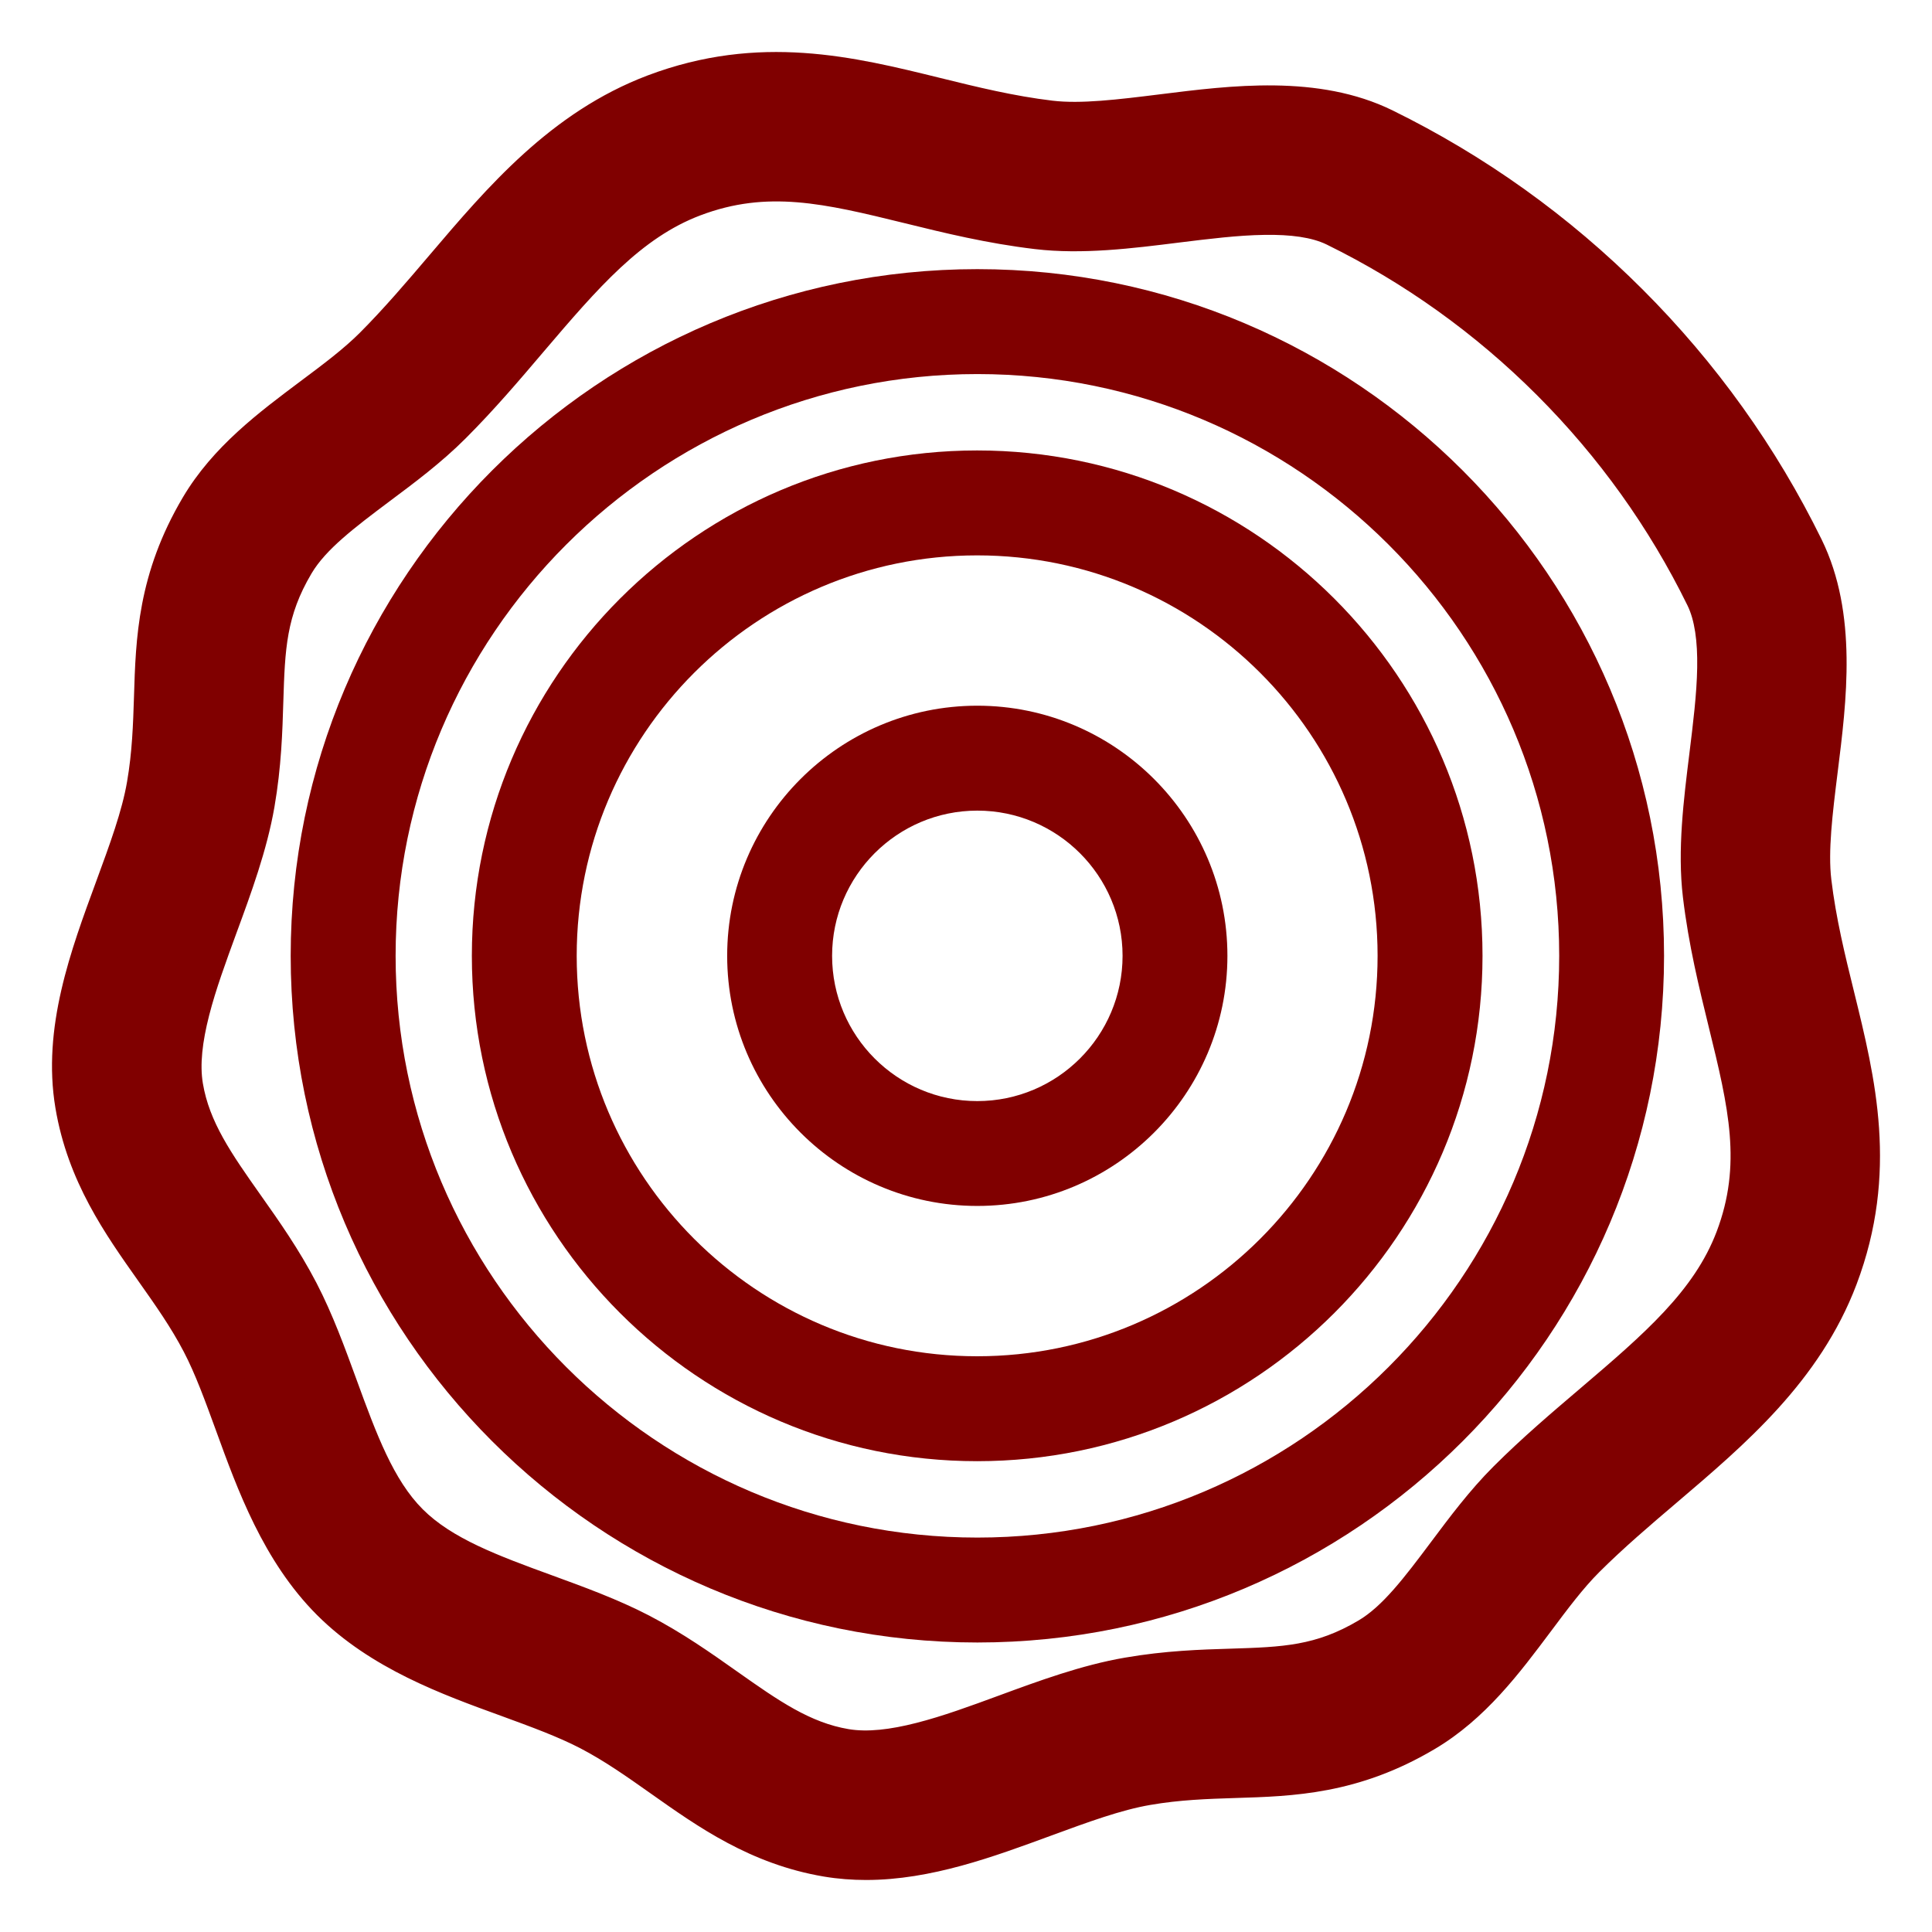 <svg width="26" height="26" viewBox="0 0 26 26" fill="none" xmlns="http://www.w3.org/2000/svg">
<mask id="path-1-outside-1_226_101" maskUnits="userSpaceOnUse" x="0" y="0" width="26" height="26" fill="black">
<rect fill="white" width="26" height="26"/>
<path d="M24.659 13.418C24.538 12.923 24.412 12.411 24.347 11.871C24.297 11.449 24.363 10.915 24.433 10.351C24.553 9.388 24.689 8.297 24.245 7.393C23.65 6.178 22.858 5.072 21.893 4.107C21.893 4.107 21.893 4.107 21.893 4.107C20.928 3.142 19.822 2.35 18.607 1.754C17.703 1.312 16.612 1.447 15.649 1.567C15.085 1.637 14.552 1.703 14.129 1.653C13.589 1.588 13.077 1.462 12.582 1.341C11.426 1.057 10.231 0.763 8.821 1.297C7.6 1.759 6.792 2.708 6.011 3.626C5.706 3.984 5.39 4.355 5.055 4.69C4.82 4.925 4.529 5.143 4.222 5.373C3.665 5.789 3.09 6.219 2.719 6.846C2.152 7.805 2.127 8.609 2.103 9.387C2.091 9.761 2.079 10.147 2.006 10.571C1.933 10.995 1.76 11.466 1.577 11.963C1.232 12.901 0.876 13.87 1.042 14.862C1.196 15.777 1.659 16.433 2.107 17.067C2.339 17.395 2.559 17.706 2.74 18.055C2.906 18.374 3.044 18.752 3.19 19.152C3.48 19.949 3.809 20.852 4.478 21.522C5.148 22.192 6.051 22.52 6.848 22.811C7.248 22.956 7.626 23.094 7.945 23.26C8.294 23.442 8.605 23.661 8.933 23.893C9.567 24.341 10.223 24.804 11.138 24.958C11.311 24.987 11.484 25 11.656 25C12.468 25 13.263 24.708 14.037 24.423C14.534 24.24 15.005 24.067 15.429 23.994C15.853 23.921 16.239 23.909 16.613 23.897C17.391 23.873 18.195 23.848 19.154 23.281C19.781 22.91 20.211 22.334 20.627 21.778C20.857 21.471 21.075 21.18 21.31 20.945C21.645 20.61 22.016 20.294 22.374 19.989C23.292 19.208 24.241 18.4 24.703 17.18C25.237 15.769 24.943 14.574 24.659 13.418ZM23.383 16.68C23.049 17.561 22.313 18.188 21.459 18.914C21.08 19.237 20.687 19.571 20.312 19.947C20.005 20.254 19.747 20.599 19.497 20.933C19.148 21.399 18.819 21.839 18.435 22.066C17.789 22.449 17.277 22.465 16.569 22.487C16.167 22.499 15.71 22.513 15.189 22.603C14.638 22.698 14.085 22.902 13.549 23.099C12.785 23.38 11.994 23.67 11.371 23.566C10.774 23.466 10.299 23.13 9.748 22.74C9.395 22.491 9.031 22.233 8.597 22.008C8.195 21.799 7.756 21.639 7.331 21.484C6.608 21.221 5.925 20.972 5.477 20.524C5.028 20.075 4.779 19.392 4.516 18.669C4.361 18.244 4.201 17.805 3.993 17.404C3.767 16.969 3.509 16.605 3.26 16.252C2.871 15.701 2.535 15.226 2.434 14.629C2.33 14.006 2.621 13.215 2.902 12.451C3.099 11.915 3.302 11.362 3.397 10.811C3.487 10.29 3.501 9.833 3.514 9.431C3.536 8.723 3.551 8.211 3.934 7.565C4.161 7.181 4.602 6.852 5.067 6.503C5.401 6.253 5.746 5.995 6.053 5.689C6.429 5.313 6.763 4.921 7.086 4.541C7.812 3.688 8.44 2.951 9.32 2.617C10.32 2.239 11.17 2.448 12.245 2.712C12.781 2.844 13.336 2.98 13.962 3.055C14.555 3.125 15.2 3.045 15.824 2.968C16.628 2.868 17.46 2.764 17.986 3.022C19.061 3.549 20.04 4.25 20.895 5.105C21.75 5.96 22.451 6.939 22.978 8.015C23.236 8.54 23.133 9.372 23.033 10.177C22.955 10.8 22.875 11.445 22.946 12.038C23.02 12.664 23.157 13.219 23.289 13.755C23.553 14.831 23.761 15.68 23.383 16.68Z"/>
</mask>
<path d="M24.659 13.418C24.538 12.923 24.412 12.411 24.347 11.871C24.297 11.449 24.363 10.915 24.433 10.351C24.553 9.388 24.689 8.297 24.245 7.393C23.65 6.178 22.858 5.072 21.893 4.107C21.893 4.107 21.893 4.107 21.893 4.107C20.928 3.142 19.822 2.35 18.607 1.754C17.703 1.312 16.612 1.447 15.649 1.567C15.085 1.637 14.552 1.703 14.129 1.653C13.589 1.588 13.077 1.462 12.582 1.341C11.426 1.057 10.231 0.763 8.821 1.297C7.6 1.759 6.792 2.708 6.011 3.626C5.706 3.984 5.39 4.355 5.055 4.69C4.82 4.925 4.529 5.143 4.222 5.373C3.665 5.789 3.09 6.219 2.719 6.846C2.152 7.805 2.127 8.609 2.103 9.387C2.091 9.761 2.079 10.147 2.006 10.571C1.933 10.995 1.76 11.466 1.577 11.963C1.232 12.901 0.876 13.87 1.042 14.862C1.196 15.777 1.659 16.433 2.107 17.067C2.339 17.395 2.559 17.706 2.74 18.055C2.906 18.374 3.044 18.752 3.19 19.152C3.48 19.949 3.809 20.852 4.478 21.522C5.148 22.192 6.051 22.52 6.848 22.811C7.248 22.956 7.626 23.094 7.945 23.26C8.294 23.442 8.605 23.661 8.933 23.893C9.567 24.341 10.223 24.804 11.138 24.958C11.311 24.987 11.484 25 11.656 25C12.468 25 13.263 24.708 14.037 24.423C14.534 24.24 15.005 24.067 15.429 23.994C15.853 23.921 16.239 23.909 16.613 23.897C17.391 23.873 18.195 23.848 19.154 23.281C19.781 22.91 20.211 22.334 20.627 21.778C20.857 21.471 21.075 21.18 21.31 20.945C21.645 20.61 22.016 20.294 22.374 19.989C23.292 19.208 24.241 18.4 24.703 17.18C25.237 15.769 24.943 14.574 24.659 13.418ZM23.383 16.68C23.049 17.561 22.313 18.188 21.459 18.914C21.08 19.237 20.687 19.571 20.312 19.947C20.005 20.254 19.747 20.599 19.497 20.933C19.148 21.399 18.819 21.839 18.435 22.066C17.789 22.449 17.277 22.465 16.569 22.487C16.167 22.499 15.71 22.513 15.189 22.603C14.638 22.698 14.085 22.902 13.549 23.099C12.785 23.38 11.994 23.67 11.371 23.566C10.774 23.466 10.299 23.13 9.748 22.74C9.395 22.491 9.031 22.233 8.597 22.008C8.195 21.799 7.756 21.639 7.331 21.484C6.608 21.221 5.925 20.972 5.477 20.524C5.028 20.075 4.779 19.392 4.516 18.669C4.361 18.244 4.201 17.805 3.993 17.404C3.767 16.969 3.509 16.605 3.26 16.252C2.871 15.701 2.535 15.226 2.434 14.629C2.33 14.006 2.621 13.215 2.902 12.451C3.099 11.915 3.302 11.362 3.397 10.811C3.487 10.29 3.501 9.833 3.514 9.431C3.536 8.723 3.551 8.211 3.934 7.565C4.161 7.181 4.602 6.852 5.067 6.503C5.401 6.253 5.746 5.995 6.053 5.689C6.429 5.313 6.763 4.921 7.086 4.541C7.812 3.688 8.44 2.951 9.32 2.617C10.32 2.239 11.17 2.448 12.245 2.712C12.781 2.844 13.336 2.98 13.962 3.055C14.555 3.125 15.2 3.045 15.824 2.968C16.628 2.868 17.46 2.764 17.986 3.022C19.061 3.549 20.04 4.25 20.895 5.105C21.75 5.96 22.451 6.939 22.978 8.015C23.236 8.54 23.133 9.372 23.033 10.177C22.955 10.8 22.875 11.445 22.946 12.038C23.02 12.664 23.157 13.219 23.289 13.755C23.553 14.831 23.761 15.68 23.383 16.68Z" fill="#800000"/>
<path d="M24.659 13.418L24.368 13.49L24.368 13.49L24.659 13.418ZM24.347 11.871L24.049 11.906L24.049 11.906L24.347 11.871ZM24.433 10.351L24.731 10.388L24.731 10.388L24.433 10.351ZM24.245 7.393L24.515 7.261L24.515 7.261L24.245 7.393ZM18.607 1.754L18.739 1.485L18.739 1.485L18.607 1.754ZM15.649 1.567L15.687 1.864L15.687 1.864L15.649 1.567ZM14.129 1.653L14.165 1.355L14.165 1.355L14.129 1.653ZM12.582 1.341L12.51 1.632L12.51 1.632L12.582 1.341ZM8.821 1.297L8.927 1.578L8.927 1.578L8.821 1.297ZM6.011 3.626L5.782 3.431L5.782 3.431L6.011 3.626ZM5.055 4.69L4.843 4.478L4.843 4.478L5.055 4.69ZM4.222 5.373L4.042 5.132L4.042 5.132L4.222 5.373ZM2.719 6.846L2.977 6.999L2.977 6.999L2.719 6.846ZM2.103 9.387L2.402 9.396L2.402 9.396L2.103 9.387ZM2.006 10.571L2.301 10.622L2.301 10.622L2.006 10.571ZM1.577 11.963L1.295 11.86L1.295 11.86L1.577 11.963ZM1.042 14.862L1.338 14.813L1.338 14.813L1.042 14.862ZM2.107 17.067L1.862 17.24L1.862 17.24L2.107 17.067ZM2.74 18.055L3.006 17.916L3.006 17.916L2.74 18.055ZM3.19 19.152L3.471 19.049L3.471 19.049L3.19 19.152ZM6.848 22.811L6.951 22.529L6.951 22.529L6.848 22.811ZM7.945 23.26L7.807 23.526L7.807 23.526L7.945 23.26ZM8.933 23.893L8.76 24.138L8.76 24.138L8.933 23.893ZM11.138 24.958L11.088 25.254L11.088 25.254L11.138 24.958ZM14.037 24.423L14.14 24.705L14.14 24.705L14.037 24.423ZM15.429 23.994L15.48 24.29L15.48 24.29L15.429 23.994ZM16.613 23.897L16.604 23.598L16.604 23.598L16.613 23.897ZM19.154 23.281L19.001 23.023L19.001 23.023L19.154 23.281ZM20.627 21.778L20.868 21.958L20.868 21.958L20.627 21.778ZM22.374 19.989L22.569 20.218L22.569 20.218L22.374 19.989ZM24.703 17.18L24.984 17.286L24.984 17.286L24.703 17.18ZM23.383 16.68L23.102 16.574L23.102 16.574L23.383 16.68ZM21.459 18.914L21.265 18.686L21.265 18.686L21.459 18.914ZM19.497 20.933L19.737 21.112L19.737 21.112L19.497 20.933ZM18.435 22.066L18.282 21.808L18.282 21.808L18.435 22.066ZM16.569 22.487L16.56 22.187L16.56 22.187L16.569 22.487ZM15.189 22.603L15.138 22.308L15.138 22.308L15.189 22.603ZM13.549 23.099L13.446 22.817L13.446 22.817L13.549 23.099ZM11.371 23.566L11.322 23.862L11.322 23.862L11.371 23.566ZM9.748 22.74L9.921 22.495L9.921 22.495L9.748 22.74ZM8.597 22.008L8.458 22.274L8.458 22.274L8.597 22.008ZM7.331 21.484L7.229 21.766L7.229 21.766L7.331 21.484ZM4.516 18.669L4.234 18.772L4.234 18.772L4.516 18.669ZM3.993 17.404L3.726 17.542L3.726 17.542L3.993 17.404ZM3.26 16.252L3.015 16.425L3.015 16.425L3.26 16.252ZM2.434 14.629L2.139 14.678L2.139 14.678L2.434 14.629ZM2.902 12.451L2.62 12.347L2.62 12.347L2.902 12.451ZM3.397 10.811L3.693 10.862L3.693 10.862L3.397 10.811ZM3.514 9.431L3.813 9.44L3.813 9.44L3.514 9.431ZM3.934 7.565L4.192 7.718L4.192 7.718L3.934 7.565ZM5.067 6.503L5.247 6.743L5.247 6.743L5.067 6.503ZM6.053 5.689L6.265 5.901L6.265 5.901L6.053 5.689ZM7.086 4.541L6.857 4.346L6.857 4.346L7.086 4.541ZM9.32 2.617L9.426 2.898L9.426 2.898L9.32 2.617ZM12.245 2.712L12.316 2.42L12.316 2.42L12.245 2.712ZM13.962 3.055L13.927 3.352L13.927 3.352L13.962 3.055ZM15.824 2.968L15.787 2.67L15.787 2.67L15.824 2.968ZM17.986 3.022L17.854 3.291L17.854 3.291L17.986 3.022ZM20.895 5.105L21.107 4.893L21.107 4.893L20.895 5.105ZM22.978 8.015L23.248 7.883L23.248 7.883L22.978 8.015ZM23.033 10.177L23.33 10.214L23.33 10.214L23.033 10.177ZM22.946 12.038L23.244 12.003L23.244 12.003L22.946 12.038ZM23.289 13.755L23.58 13.684L23.58 13.684L23.289 13.755ZM24.951 13.347C24.828 12.849 24.707 12.354 24.645 11.835L24.049 11.906C24.116 12.467 24.247 12.997 24.368 13.49L24.951 13.347ZM24.645 11.835C24.6 11.457 24.659 10.965 24.731 10.388L24.136 10.314C24.067 10.865 23.994 11.44 24.049 11.906L24.645 11.835ZM24.731 10.388C24.848 9.446 25.004 8.26 24.515 7.261L23.976 7.525C24.373 8.334 24.258 9.329 24.136 10.314L24.731 10.388ZM24.515 7.261C23.904 6.016 23.094 4.883 22.105 3.895L21.681 4.319C22.623 5.261 23.395 6.34 23.976 7.525L24.515 7.261ZM22.105 3.895C22.105 3.895 22.105 3.895 22.105 3.895C22.105 3.895 22.105 3.895 22.105 3.895C22.105 3.895 22.105 3.895 22.105 3.895C22.105 3.895 22.105 3.895 22.105 3.895C22.105 3.895 22.105 3.895 22.105 3.895C22.105 3.895 22.105 3.895 22.105 3.895C22.105 3.895 22.105 3.895 22.105 3.895C22.105 3.895 22.105 3.895 22.105 3.895C22.105 3.895 22.105 3.895 22.105 3.895C22.105 3.895 22.105 3.895 22.105 3.895C22.105 3.895 22.105 3.895 22.105 3.895C21.681 4.319 21.681 4.319 21.681 4.319C21.681 4.319 21.681 4.319 21.681 4.319C21.681 4.319 21.681 4.319 21.681 4.319C21.681 4.319 21.681 4.319 21.681 4.319C21.681 4.319 21.681 4.319 21.681 4.319C21.681 4.319 21.681 4.319 21.681 4.319C21.681 4.319 21.681 4.319 21.681 4.319C21.681 4.319 21.681 4.319 21.681 4.319C21.681 4.319 21.681 4.319 21.681 4.319C21.681 4.319 21.681 4.319 21.681 4.319C21.681 4.319 21.681 4.319 21.681 4.319C21.681 4.319 21.681 4.319 21.681 4.319C21.681 4.319 21.681 4.319 21.681 4.319C21.681 4.319 21.681 4.319 21.681 4.319C21.681 4.319 21.681 4.319 22.105 3.895C22.105 3.895 22.105 3.895 22.105 3.895C22.105 3.895 22.105 3.895 22.105 3.895C22.105 3.895 22.105 3.895 22.105 3.895C22.105 3.895 22.105 3.895 22.105 3.895C22.105 3.895 22.105 3.895 22.105 3.895C22.105 3.895 22.105 3.895 22.105 3.895C22.105 3.895 22.105 3.895 22.105 3.895C22.105 3.895 22.105 3.895 22.105 3.895C22.105 3.895 22.105 3.895 22.105 3.895C22.105 3.895 22.105 3.895 22.105 3.895L21.681 4.319C21.684 4.322 21.678 4.316 21.681 4.319C21.681 4.319 21.681 4.319 21.681 4.319C21.681 4.319 21.681 4.319 21.681 4.319C21.681 4.319 21.681 4.319 21.681 4.319C21.681 4.319 21.681 4.319 21.681 4.319C21.681 4.319 21.681 4.319 21.681 4.319C21.681 4.319 21.681 4.319 21.681 4.319C21.681 4.319 21.681 4.319 21.681 4.319C22.105 3.895 22.105 3.895 22.105 3.895C22.105 3.895 22.105 3.895 22.105 3.895C22.105 3.895 22.105 3.895 22.105 3.895C22.105 3.895 22.105 3.895 22.105 3.895C22.105 3.895 22.105 3.895 22.105 3.895C22.105 3.895 22.105 3.895 22.105 3.895C22.105 3.895 22.105 3.895 22.105 3.895C22.105 3.895 22.105 3.895 22.105 3.895C22.105 3.895 22.105 3.895 22.105 3.895C22.105 3.895 22.105 3.895 22.105 3.895C22.105 3.895 22.105 3.895 22.105 3.895C22.105 3.895 22.105 3.895 22.105 3.895C22.105 3.895 22.105 3.895 22.105 3.895C22.105 3.895 22.105 3.895 22.105 3.895C22.105 3.895 22.105 3.895 21.681 4.319C21.681 4.319 21.681 4.319 21.681 4.319C21.681 4.319 21.681 4.319 21.681 4.319C21.681 4.319 21.681 4.319 21.681 4.319C21.681 4.319 21.681 4.319 21.681 4.319C21.681 4.319 21.681 4.319 21.681 4.319C21.681 4.319 21.681 4.319 21.681 4.319C21.681 4.319 21.681 4.319 21.681 4.319C21.681 4.319 21.681 4.319 21.681 4.319C21.681 4.319 21.681 4.319 21.681 4.319C21.681 4.319 21.681 4.319 21.681 4.319L22.105 3.895ZM22.105 3.895C21.117 2.907 19.984 2.096 18.739 1.485L18.475 2.024C19.66 2.605 20.739 3.377 21.681 4.319L22.105 3.895ZM18.739 1.485C17.741 0.996 16.554 1.152 15.613 1.269L15.687 1.864C16.671 1.742 17.666 1.627 18.475 2.024L18.739 1.485ZM15.613 1.269C15.035 1.341 14.543 1.4 14.165 1.355L14.094 1.951C14.56 2.006 15.135 1.933 15.687 1.864L15.613 1.269ZM14.165 1.355C13.646 1.293 13.151 1.172 12.653 1.049L12.51 1.632C13.003 1.753 13.533 1.884 14.094 1.951L14.165 1.355ZM12.653 1.049C11.502 0.766 10.222 0.446 8.714 1.016L8.927 1.578C10.241 1.08 11.351 1.347 12.51 1.632L12.653 1.049ZM8.714 1.016C7.411 1.51 6.556 2.522 5.782 3.431L6.239 3.82C7.028 2.893 7.79 2.008 8.927 1.578L8.714 1.016ZM5.782 3.431C5.476 3.791 5.168 4.152 4.843 4.478L5.267 4.902C5.613 4.557 5.936 4.177 6.239 3.82L5.782 3.431ZM4.843 4.478C4.626 4.695 4.354 4.899 4.042 5.132L4.402 5.613C4.705 5.386 5.014 5.156 5.267 4.902L4.843 4.478ZM4.042 5.132C3.494 5.543 2.867 6.007 2.461 6.693L2.977 6.999C3.313 6.432 3.837 6.035 4.402 5.613L4.042 5.132ZM2.461 6.693C1.852 7.722 1.827 8.595 1.803 9.378L2.402 9.396C2.426 8.623 2.452 7.887 2.977 6.999L2.461 6.693ZM1.803 9.378C1.791 9.753 1.779 10.119 1.71 10.52L2.301 10.622C2.379 10.174 2.391 9.768 2.402 9.396L1.803 9.378ZM1.71 10.52C1.643 10.912 1.481 11.354 1.295 11.86L1.858 12.067C2.039 11.577 2.223 11.079 2.301 10.622L1.71 10.52ZM1.295 11.86C0.956 12.782 0.564 13.828 0.746 14.912L1.338 14.813C1.187 13.913 1.508 13.02 1.858 12.067L1.295 11.86ZM0.746 14.912C0.913 15.903 1.417 16.61 1.862 17.24L2.352 16.894C1.901 16.256 1.479 15.651 1.338 14.813L0.746 14.912ZM1.862 17.24C2.096 17.571 2.303 17.865 2.474 18.193L3.006 17.916C2.814 17.546 2.582 17.22 2.352 16.894L1.862 17.24ZM2.474 18.193C2.63 18.492 2.76 18.85 2.908 19.255L3.471 19.049C3.328 18.654 3.183 18.257 3.006 17.916L2.474 18.193ZM2.908 19.255C3.194 20.041 3.542 21.009 4.266 21.734L4.691 21.31C4.075 20.694 3.765 19.857 3.471 19.049L2.908 19.255ZM4.266 21.734C4.991 22.458 5.959 22.806 6.746 23.092L6.951 22.529C6.143 22.235 5.306 21.925 4.691 21.31L4.266 21.734ZM6.746 23.092C7.15 23.24 7.508 23.371 7.807 23.526L8.084 22.994C7.743 22.817 7.346 22.672 6.951 22.529L6.746 23.092ZM7.807 23.526C8.135 23.697 8.429 23.904 8.76 24.138L9.106 23.648C8.781 23.418 8.454 23.186 8.084 22.994L7.807 23.526ZM8.76 24.138C9.39 24.583 10.098 25.087 11.088 25.254L11.187 24.662C10.349 24.521 9.745 24.099 9.106 23.648L8.76 24.138ZM11.088 25.254C11.279 25.286 11.469 25.3 11.656 25.3V24.7C11.499 24.7 11.343 24.688 11.187 24.662L11.088 25.254ZM11.656 25.3C12.531 25.3 13.377 24.985 14.14 24.705L13.933 24.142C13.149 24.43 12.405 24.7 11.656 24.7V25.3ZM14.14 24.705C14.646 24.519 15.088 24.357 15.48 24.29L15.378 23.699C14.921 23.777 14.423 23.961 13.933 24.142L14.14 24.705ZM15.48 24.29C15.88 24.221 16.247 24.209 16.622 24.197L16.604 23.598C16.232 23.609 15.825 23.621 15.378 23.699L15.48 24.29ZM16.622 24.197C17.405 24.173 18.278 24.148 19.306 23.539L19.001 23.023C18.113 23.548 17.377 23.574 16.604 23.598L16.622 24.197ZM19.306 23.539C19.993 23.133 20.457 22.506 20.868 21.958L20.387 21.598C19.965 22.163 19.568 22.687 19.001 23.023L19.306 23.539ZM20.868 21.958C21.101 21.646 21.305 21.374 21.522 21.157L21.098 20.733C20.844 20.986 20.614 21.295 20.387 21.599L20.868 21.958ZM21.522 21.157C21.848 20.832 22.209 20.524 22.569 20.218L22.18 19.761C21.823 20.064 21.443 20.387 21.098 20.733L21.522 21.157ZM22.569 20.218C23.477 19.444 24.49 18.59 24.984 17.286L24.422 17.073C23.992 18.211 23.107 18.972 22.18 19.761L22.569 20.218ZM24.984 17.286C25.554 15.778 25.234 14.499 24.951 13.347L24.368 13.49C24.653 14.649 24.919 15.759 24.422 17.073L24.984 17.286ZM23.102 16.574C22.801 17.369 22.133 17.947 21.265 18.686L21.654 19.143C22.492 18.429 23.298 17.753 23.663 16.786L23.102 16.574ZM21.265 18.686C20.887 19.008 20.485 19.349 20.099 19.735L20.524 20.159C20.89 19.793 21.273 19.467 21.654 19.143L21.265 18.686ZM20.099 19.735C19.775 20.059 19.505 20.422 19.257 20.753L19.737 21.112C19.989 20.776 20.235 20.448 20.524 20.159L20.099 19.735ZM19.257 20.753C18.896 21.236 18.604 21.618 18.282 21.808L18.587 22.325C19.035 22.06 19.401 21.561 19.737 21.112L19.257 20.753ZM18.282 21.808C17.708 22.148 17.267 22.165 16.56 22.187L16.578 22.787C17.287 22.765 17.869 22.75 18.587 22.325L18.282 21.808ZM16.56 22.187C16.158 22.199 15.682 22.214 15.138 22.308L15.24 22.899C15.738 22.813 16.175 22.799 16.578 22.787L16.56 22.187ZM15.138 22.308C14.556 22.408 13.976 22.622 13.446 22.817L13.653 23.38C14.194 23.181 14.721 22.988 15.24 22.899L15.138 22.308ZM13.446 22.817C13.06 22.959 12.687 23.096 12.333 23.186C11.978 23.277 11.672 23.312 11.421 23.27L11.322 23.862C11.694 23.924 12.095 23.866 12.481 23.767C12.87 23.668 13.274 23.52 13.653 23.38L13.446 22.817ZM11.421 23.27C10.903 23.183 10.483 22.892 9.921 22.495L9.575 22.985C10.114 23.366 10.646 23.748 11.322 23.862L11.421 23.27ZM9.921 22.495C9.57 22.247 9.19 21.978 8.735 21.741L8.458 22.274C8.872 22.489 9.221 22.735 9.575 22.985L9.921 22.495ZM8.735 21.741C8.313 21.522 7.855 21.356 7.434 21.202L7.229 21.766C7.657 21.922 8.077 22.076 8.458 22.274L8.735 21.741ZM7.434 21.202C6.692 20.932 6.081 20.703 5.689 20.311L5.264 20.736C5.77 21.241 6.524 21.51 7.229 21.766L7.434 21.202ZM5.689 20.311C5.297 19.919 5.068 19.308 4.798 18.566L4.234 18.772C4.49 19.476 4.759 20.231 5.264 20.736L5.689 20.311ZM4.798 18.566C4.644 18.145 4.478 17.687 4.259 17.265L3.726 17.542C3.925 17.923 4.078 18.343 4.234 18.772L4.798 18.566ZM4.259 17.265C4.022 16.81 3.753 16.43 3.505 16.079L3.015 16.425C3.265 16.779 3.511 17.128 3.726 17.542L4.259 17.265ZM3.505 16.079C3.108 15.517 2.817 15.097 2.73 14.579L2.139 14.678C2.252 15.354 2.634 15.886 3.015 16.425L3.505 16.079ZM2.73 14.579C2.688 14.328 2.723 14.023 2.814 13.667C2.904 13.314 3.042 12.94 3.183 12.554L2.62 12.347C2.481 12.726 2.332 13.13 2.233 13.519C2.134 13.905 2.076 14.306 2.139 14.678L2.73 14.579ZM3.183 12.554C3.378 12.024 3.592 11.444 3.693 10.862L3.101 10.76C3.012 11.279 2.819 11.807 2.62 12.347L3.183 12.554ZM3.693 10.862C3.787 10.318 3.801 9.842 3.813 9.44L3.214 9.422C3.201 9.825 3.187 10.262 3.101 10.76L3.693 10.862ZM3.813 9.44C3.835 8.733 3.852 8.292 4.192 7.718L3.676 7.413C3.25 8.131 3.236 8.713 3.214 9.422L3.813 9.44ZM4.192 7.718C4.382 7.396 4.764 7.105 5.247 6.743L4.888 6.263C4.439 6.599 3.94 6.965 3.676 7.413L4.192 7.718ZM5.247 6.743C5.578 6.496 5.941 6.225 6.265 5.901L5.841 5.476C5.552 5.766 5.224 6.011 4.888 6.263L5.247 6.743ZM6.265 5.901C6.651 5.515 6.992 5.114 7.314 4.735L6.857 4.346C6.533 4.727 6.207 5.111 5.841 5.476L6.265 5.901ZM7.314 4.735C8.053 3.867 8.631 3.199 9.426 2.898L9.214 2.337C8.248 2.703 7.571 3.508 6.857 4.346L7.314 4.735ZM9.426 2.898C10.328 2.557 11.087 2.736 12.173 3.003L12.316 2.42C11.252 2.159 10.314 1.921 9.214 2.337L9.426 2.898ZM12.173 3.003C12.709 3.135 13.28 3.275 13.927 3.352L13.998 2.757C13.393 2.684 12.855 2.553 12.316 2.42L12.173 3.003ZM13.927 3.352C14.562 3.428 15.245 3.342 15.861 3.265L15.787 2.67C15.155 2.748 14.548 2.822 13.998 2.757L13.927 3.352ZM15.861 3.265C16.267 3.215 16.659 3.166 17.014 3.161C17.373 3.155 17.655 3.194 17.854 3.291L18.118 2.753C17.79 2.592 17.393 2.554 17.004 2.561C16.611 2.567 16.185 2.62 15.787 2.67L15.861 3.265ZM17.854 3.291C18.899 3.804 19.851 4.485 20.683 5.317L21.107 4.893C20.229 4.015 19.223 3.295 18.118 2.753L17.854 3.291ZM20.683 5.317C21.515 6.149 22.196 7.101 22.709 8.147L23.248 7.883C22.706 6.777 21.985 5.771 21.107 4.893L20.683 5.317ZM22.709 8.147C22.806 8.345 22.846 8.627 22.84 8.986C22.834 9.341 22.785 9.734 22.735 10.14L23.33 10.214C23.38 9.815 23.433 9.389 23.44 8.996C23.446 8.607 23.408 8.21 23.248 7.883L22.709 8.147ZM22.735 10.14C22.659 10.755 22.572 11.438 22.648 12.074L23.244 12.003C23.178 11.453 23.252 10.846 23.33 10.214L22.735 10.14ZM22.648 12.074C22.725 12.72 22.866 13.292 22.997 13.827L23.58 13.684C23.448 13.146 23.316 12.608 23.244 12.003L22.648 12.074ZM22.997 13.827C23.264 14.913 23.443 15.673 23.102 16.574L23.663 16.786C24.079 15.687 23.841 14.748 23.58 13.684L22.997 13.827Z" fill="#800000" mask="url(#path-1-outside-1_226_101)"/>
<path d="M13.153 3.622C8.058 3.622 3.912 7.768 3.912 12.863C3.912 17.959 8.058 22.104 13.153 22.104C18.249 22.104 22.394 17.959 22.394 12.863C22.394 7.768 18.249 3.622 13.153 3.622ZM13.153 20.692C8.836 20.692 5.324 17.18 5.324 12.863C5.324 8.546 8.836 5.034 13.153 5.034C17.47 5.034 20.983 8.546 20.983 12.863C20.983 17.18 17.47 20.692 13.153 20.692Z" fill="#800000"/>
<path d="M13.15 6.062C9.4 6.062 6.35 9.113 6.35 12.863C6.35 16.613 9.4 19.664 13.15 19.664C16.9 19.664 19.951 16.613 19.951 12.863C19.951 9.113 16.9 6.062 13.15 6.062ZM13.15 18.252C10.179 18.252 7.761 15.835 7.761 12.863C7.761 9.892 10.179 7.474 13.15 7.474C16.122 7.474 18.539 9.892 18.539 12.863C18.539 15.835 16.122 18.252 13.15 18.252Z" fill="#800000"/>
<path d="M13.152 9.497C11.296 9.497 9.786 11.007 9.786 12.863C9.786 14.719 11.296 16.229 13.152 16.229C15.008 16.229 16.518 14.719 16.518 12.863C16.518 11.007 15.008 9.497 13.152 9.497ZM13.152 14.818C12.074 14.818 11.198 13.941 11.198 12.863C11.198 11.786 12.074 10.909 13.152 10.909C14.23 10.909 15.107 11.786 15.107 12.863C15.107 13.941 14.23 14.818 13.152 14.818Z" fill="#800000"/>
</svg>
